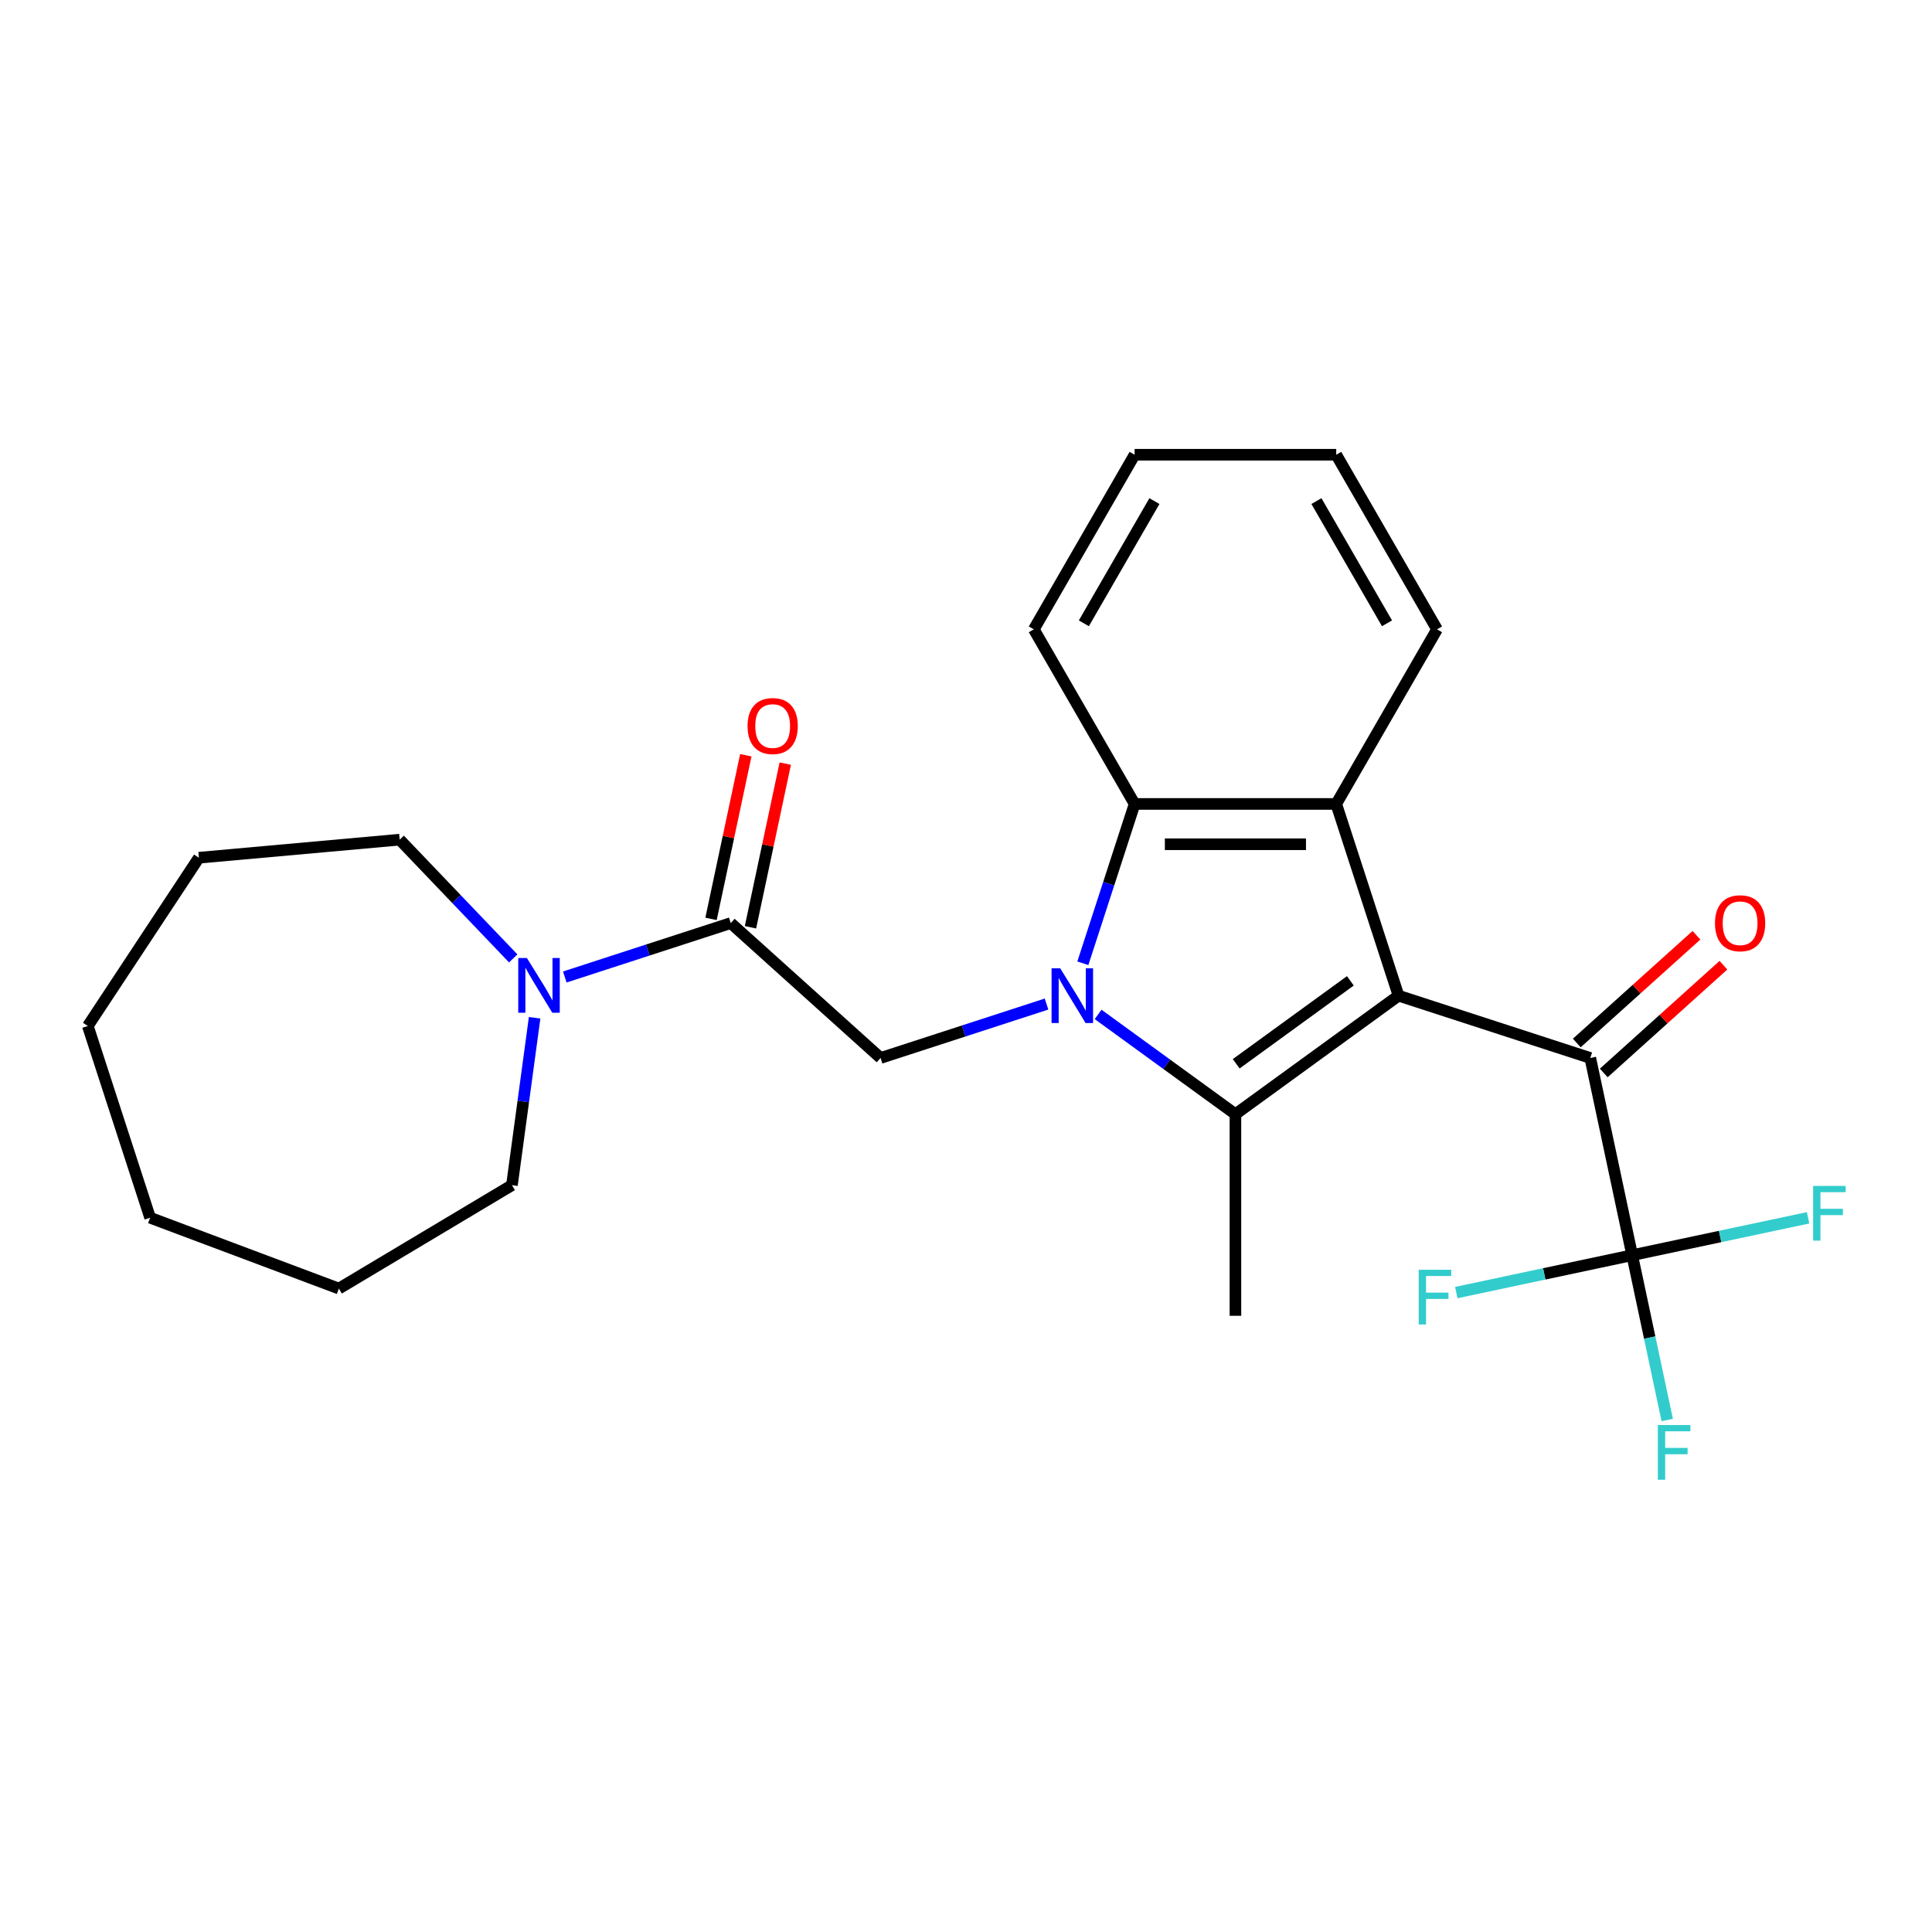 <?xml version='1.0' encoding='iso-8859-1'?>
<svg version='1.1' baseProfile='full'
              xmlns='http://www.w3.org/2000/svg'
                      xmlns:rdkit='http://www.rdkit.org/xml'
                      xmlns:xlink='http://www.w3.org/1999/xlink'
                  xml:space='preserve'
width='1000px' height='1000px' viewBox='0 0 1000 1000'>
<!-- END OF HEADER -->
<rect style='opacity:1.0;fill:#FFFFFF;stroke:none' width='1000' height='1000' x='0' y='0'> </rect>
<path class='bond-1' d='M 723.877,515.363 L 639.454,576.7' style='fill:none;fill-rule:evenodd;stroke:#000000;stroke-width:6px;stroke-linecap:butt;stroke-linejoin:miter;stroke-opacity:1' />
<path class='bond-1' d='M 698.946,507.679 L 639.85,550.615' style='fill:none;fill-rule:evenodd;stroke:#000000;stroke-width:6px;stroke-linecap:butt;stroke-linejoin:miter;stroke-opacity:1' />
<path class='bond-2' d='M 723.877,515.363 L 691.63,416.118' style='fill:none;fill-rule:evenodd;stroke:#000000;stroke-width:6px;stroke-linecap:butt;stroke-linejoin:miter;stroke-opacity:1' />
<path class='bond-4' d='M 723.877,515.363 L 823.123,547.61' style='fill:none;fill-rule:evenodd;stroke:#000000;stroke-width:6px;stroke-linecap:butt;stroke-linejoin:miter;stroke-opacity:1' />
<path class='bond-0' d='M 568.379,525.062 L 603.916,550.881' style='fill:none;fill-rule:evenodd;stroke:#0000FF;stroke-width:6px;stroke-linecap:butt;stroke-linejoin:miter;stroke-opacity:1' />
<path class='bond-0' d='M 603.916,550.881 L 639.454,576.7' style='fill:none;fill-rule:evenodd;stroke:#000000;stroke-width:6px;stroke-linecap:butt;stroke-linejoin:miter;stroke-opacity:1' />
<path class='bond-6' d='M 541.681,519.7 L 498.733,533.655' style='fill:none;fill-rule:evenodd;stroke:#0000FF;stroke-width:6px;stroke-linecap:butt;stroke-linejoin:miter;stroke-opacity:1' />
<path class='bond-6' d='M 498.733,533.655 L 455.785,547.61' style='fill:none;fill-rule:evenodd;stroke:#000000;stroke-width:6px;stroke-linecap:butt;stroke-linejoin:miter;stroke-opacity:1' />
<path class='bond-25' d='M 560.479,498.594 L 573.878,457.356' style='fill:none;fill-rule:evenodd;stroke:#0000FF;stroke-width:6px;stroke-linecap:butt;stroke-linejoin:miter;stroke-opacity:1' />
<path class='bond-25' d='M 573.878,457.356 L 587.277,416.118' style='fill:none;fill-rule:evenodd;stroke:#000000;stroke-width:6px;stroke-linecap:butt;stroke-linejoin:miter;stroke-opacity:1' />
<path class='bond-14' d='M 639.454,576.7 L 639.454,681.053' style='fill:none;fill-rule:evenodd;stroke:#000000;stroke-width:6px;stroke-linecap:butt;stroke-linejoin:miter;stroke-opacity:1' />
<path class='bond-3' d='M 691.63,416.118 L 587.277,416.118' style='fill:none;fill-rule:evenodd;stroke:#000000;stroke-width:6px;stroke-linecap:butt;stroke-linejoin:miter;stroke-opacity:1' />
<path class='bond-3' d='M 675.977,436.988 L 602.93,436.988' style='fill:none;fill-rule:evenodd;stroke:#000000;stroke-width:6px;stroke-linecap:butt;stroke-linejoin:miter;stroke-opacity:1' />
<path class='bond-15' d='M 691.63,416.118 L 743.807,325.745' style='fill:none;fill-rule:evenodd;stroke:#000000;stroke-width:6px;stroke-linecap:butt;stroke-linejoin:miter;stroke-opacity:1' />
<path class='bond-16' d='M 587.277,416.118 L 535.101,325.745' style='fill:none;fill-rule:evenodd;stroke:#000000;stroke-width:6px;stroke-linecap:butt;stroke-linejoin:miter;stroke-opacity:1' />
<path class='bond-5' d='M 823.123,547.61 L 844.819,649.683' style='fill:none;fill-rule:evenodd;stroke:#000000;stroke-width:6px;stroke-linecap:butt;stroke-linejoin:miter;stroke-opacity:1' />
<path class='bond-9' d='M 830.105,555.365 L 861.075,527.479' style='fill:none;fill-rule:evenodd;stroke:#000000;stroke-width:6px;stroke-linecap:butt;stroke-linejoin:miter;stroke-opacity:1' />
<path class='bond-9' d='M 861.075,527.479 L 892.046,499.593' style='fill:none;fill-rule:evenodd;stroke:#FF0000;stroke-width:6px;stroke-linecap:butt;stroke-linejoin:miter;stroke-opacity:1' />
<path class='bond-9' d='M 816.14,539.855 L 847.11,511.969' style='fill:none;fill-rule:evenodd;stroke:#000000;stroke-width:6px;stroke-linecap:butt;stroke-linejoin:miter;stroke-opacity:1' />
<path class='bond-9' d='M 847.11,511.969 L 878.081,484.084' style='fill:none;fill-rule:evenodd;stroke:#FF0000;stroke-width:6px;stroke-linecap:butt;stroke-linejoin:miter;stroke-opacity:1' />
<path class='bond-11' d='M 844.819,649.683 L 853.885,692.335' style='fill:none;fill-rule:evenodd;stroke:#000000;stroke-width:6px;stroke-linecap:butt;stroke-linejoin:miter;stroke-opacity:1' />
<path class='bond-11' d='M 853.885,692.335 L 862.951,734.986' style='fill:none;fill-rule:evenodd;stroke:#33CCCC;stroke-width:6px;stroke-linecap:butt;stroke-linejoin:miter;stroke-opacity:1' />
<path class='bond-12' d='M 844.819,649.683 L 890.341,640.007' style='fill:none;fill-rule:evenodd;stroke:#000000;stroke-width:6px;stroke-linecap:butt;stroke-linejoin:miter;stroke-opacity:1' />
<path class='bond-12' d='M 890.341,640.007 L 935.863,630.331' style='fill:none;fill-rule:evenodd;stroke:#33CCCC;stroke-width:6px;stroke-linecap:butt;stroke-linejoin:miter;stroke-opacity:1' />
<path class='bond-13' d='M 844.819,649.683 L 799.297,659.359' style='fill:none;fill-rule:evenodd;stroke:#000000;stroke-width:6px;stroke-linecap:butt;stroke-linejoin:miter;stroke-opacity:1' />
<path class='bond-13' d='M 799.297,659.359 L 753.775,669.035' style='fill:none;fill-rule:evenodd;stroke:#33CCCC;stroke-width:6px;stroke-linecap:butt;stroke-linejoin:miter;stroke-opacity:1' />
<path class='bond-7' d='M 455.785,547.61 L 378.235,477.784' style='fill:none;fill-rule:evenodd;stroke:#000000;stroke-width:6px;stroke-linecap:butt;stroke-linejoin:miter;stroke-opacity:1' />
<path class='bond-8' d='M 378.235,477.784 L 335.287,491.739' style='fill:none;fill-rule:evenodd;stroke:#000000;stroke-width:6px;stroke-linecap:butt;stroke-linejoin:miter;stroke-opacity:1' />
<path class='bond-8' d='M 335.287,491.739 L 292.339,505.694' style='fill:none;fill-rule:evenodd;stroke:#0000FF;stroke-width:6px;stroke-linecap:butt;stroke-linejoin:miter;stroke-opacity:1' />
<path class='bond-10' d='M 388.443,479.954 L 397.445,437.602' style='fill:none;fill-rule:evenodd;stroke:#000000;stroke-width:6px;stroke-linecap:butt;stroke-linejoin:miter;stroke-opacity:1' />
<path class='bond-10' d='M 397.445,437.602 L 406.447,395.25' style='fill:none;fill-rule:evenodd;stroke:#FF0000;stroke-width:6px;stroke-linecap:butt;stroke-linejoin:miter;stroke-opacity:1' />
<path class='bond-10' d='M 368.028,475.615 L 377.03,433.263' style='fill:none;fill-rule:evenodd;stroke:#000000;stroke-width:6px;stroke-linecap:butt;stroke-linejoin:miter;stroke-opacity:1' />
<path class='bond-10' d='M 377.03,433.263 L 386.032,390.911' style='fill:none;fill-rule:evenodd;stroke:#FF0000;stroke-width:6px;stroke-linecap:butt;stroke-linejoin:miter;stroke-opacity:1' />
<path class='bond-17' d='M 276.718,526.8 L 270.85,570.12' style='fill:none;fill-rule:evenodd;stroke:#0000FF;stroke-width:6px;stroke-linecap:butt;stroke-linejoin:miter;stroke-opacity:1' />
<path class='bond-17' d='M 270.85,570.12 L 264.982,613.44' style='fill:none;fill-rule:evenodd;stroke:#000000;stroke-width:6px;stroke-linecap:butt;stroke-linejoin:miter;stroke-opacity:1' />
<path class='bond-18' d='M 265.641,496.069 L 236.258,465.337' style='fill:none;fill-rule:evenodd;stroke:#0000FF;stroke-width:6px;stroke-linecap:butt;stroke-linejoin:miter;stroke-opacity:1' />
<path class='bond-18' d='M 236.258,465.337 L 206.875,434.605' style='fill:none;fill-rule:evenodd;stroke:#000000;stroke-width:6px;stroke-linecap:butt;stroke-linejoin:miter;stroke-opacity:1' />
<path class='bond-19' d='M 743.807,325.745 L 691.63,235.373' style='fill:none;fill-rule:evenodd;stroke:#000000;stroke-width:6px;stroke-linecap:butt;stroke-linejoin:miter;stroke-opacity:1' />
<path class='bond-19' d='M 717.906,322.625 L 681.382,259.364' style='fill:none;fill-rule:evenodd;stroke:#000000;stroke-width:6px;stroke-linecap:butt;stroke-linejoin:miter;stroke-opacity:1' />
<path class='bond-26' d='M 535.101,325.745 L 587.277,235.373' style='fill:none;fill-rule:evenodd;stroke:#000000;stroke-width:6px;stroke-linecap:butt;stroke-linejoin:miter;stroke-opacity:1' />
<path class='bond-26' d='M 561.002,322.625 L 597.525,259.364' style='fill:none;fill-rule:evenodd;stroke:#000000;stroke-width:6px;stroke-linecap:butt;stroke-linejoin:miter;stroke-opacity:1' />
<path class='bond-22' d='M 264.982,613.44 L 175.4,666.962' style='fill:none;fill-rule:evenodd;stroke:#000000;stroke-width:6px;stroke-linecap:butt;stroke-linejoin:miter;stroke-opacity:1' />
<path class='bond-21' d='M 206.875,434.605 L 102.942,443.959' style='fill:none;fill-rule:evenodd;stroke:#000000;stroke-width:6px;stroke-linecap:butt;stroke-linejoin:miter;stroke-opacity:1' />
<path class='bond-20' d='M 691.63,235.373 L 587.277,235.373' style='fill:none;fill-rule:evenodd;stroke:#000000;stroke-width:6px;stroke-linecap:butt;stroke-linejoin:miter;stroke-opacity:1' />
<path class='bond-24' d='M 102.942,443.959 L 45.455,531.05' style='fill:none;fill-rule:evenodd;stroke:#000000;stroke-width:6px;stroke-linecap:butt;stroke-linejoin:miter;stroke-opacity:1' />
<path class='bond-23' d='M 175.4,666.962 L 77.701,630.295' style='fill:none;fill-rule:evenodd;stroke:#000000;stroke-width:6px;stroke-linecap:butt;stroke-linejoin:miter;stroke-opacity:1' />
<path class='bond-27' d='M 77.701,630.295 L 45.455,531.05' style='fill:none;fill-rule:evenodd;stroke:#000000;stroke-width:6px;stroke-linecap:butt;stroke-linejoin:miter;stroke-opacity:1' />
<path  class='atom-1' d='M 548.77 501.203
L 558.05 516.203
Q 558.97 517.683, 560.45 520.363
Q 561.93 523.043, 562.01 523.203
L 562.01 501.203
L 565.77 501.203
L 565.77 529.523
L 561.89 529.523
L 551.93 513.123
Q 550.77 511.203, 549.53 509.003
Q 548.33 506.803, 547.97 506.123
L 547.97 529.523
L 544.29 529.523
L 544.29 501.203
L 548.77 501.203
' fill='#0000FF'/>
<path  class='atom-9' d='M 272.73 495.871
L 282.01 510.871
Q 282.93 512.351, 284.41 515.031
Q 285.89 517.711, 285.97 517.871
L 285.97 495.871
L 289.73 495.871
L 289.73 524.191
L 285.85 524.191
L 275.89 507.791
Q 274.73 505.871, 273.49 503.671
Q 272.29 501.471, 271.93 500.791
L 271.93 524.191
L 268.25 524.191
L 268.25 495.871
L 272.73 495.871
' fill='#0000FF'/>
<path  class='atom-10' d='M 887.672 477.864
Q 887.672 471.064, 891.032 467.264
Q 894.392 463.464, 900.672 463.464
Q 906.952 463.464, 910.312 467.264
Q 913.672 471.064, 913.672 477.864
Q 913.672 484.744, 910.272 488.664
Q 906.872 492.544, 900.672 492.544
Q 894.432 492.544, 891.032 488.664
Q 887.672 484.784, 887.672 477.864
M 900.672 489.344
Q 904.992 489.344, 907.312 486.464
Q 909.672 483.544, 909.672 477.864
Q 909.672 472.304, 907.312 469.504
Q 904.992 466.664, 900.672 466.664
Q 896.352 466.664, 893.992 469.464
Q 891.672 472.264, 891.672 477.864
Q 891.672 483.584, 893.992 486.464
Q 896.352 489.344, 900.672 489.344
' fill='#FF0000'/>
<path  class='atom-11' d='M 386.931 375.792
Q 386.931 368.992, 390.291 365.192
Q 393.651 361.392, 399.931 361.392
Q 406.211 361.392, 409.571 365.192
Q 412.931 368.992, 412.931 375.792
Q 412.931 382.672, 409.531 386.592
Q 406.131 390.472, 399.931 390.472
Q 393.691 390.472, 390.291 386.592
Q 386.931 382.712, 386.931 375.792
M 399.931 387.272
Q 404.251 387.272, 406.571 384.392
Q 408.931 381.472, 408.931 375.792
Q 408.931 370.232, 406.571 367.432
Q 404.251 364.592, 399.931 364.592
Q 395.611 364.592, 393.251 367.392
Q 390.931 370.192, 390.931 375.792
Q 390.931 381.512, 393.251 384.392
Q 395.611 387.272, 399.931 387.272
' fill='#FF0000'/>
<path  class='atom-12' d='M 858.095 737.595
L 874.935 737.595
L 874.935 740.835
L 861.895 740.835
L 861.895 749.435
L 873.495 749.435
L 873.495 752.715
L 861.895 752.715
L 861.895 765.915
L 858.095 765.915
L 858.095 737.595
' fill='#33CCCC'/>
<path  class='atom-13' d='M 938.471 613.826
L 955.311 613.826
L 955.311 617.066
L 942.271 617.066
L 942.271 625.666
L 953.871 625.666
L 953.871 628.946
L 942.271 628.946
L 942.271 642.146
L 938.471 642.146
L 938.471 613.826
' fill='#33CCCC'/>
<path  class='atom-14' d='M 734.326 657.219
L 751.166 657.219
L 751.166 660.459
L 738.126 660.459
L 738.126 669.059
L 749.726 669.059
L 749.726 672.339
L 738.126 672.339
L 738.126 685.539
L 734.326 685.539
L 734.326 657.219
' fill='#33CCCC'/>
</svg>
